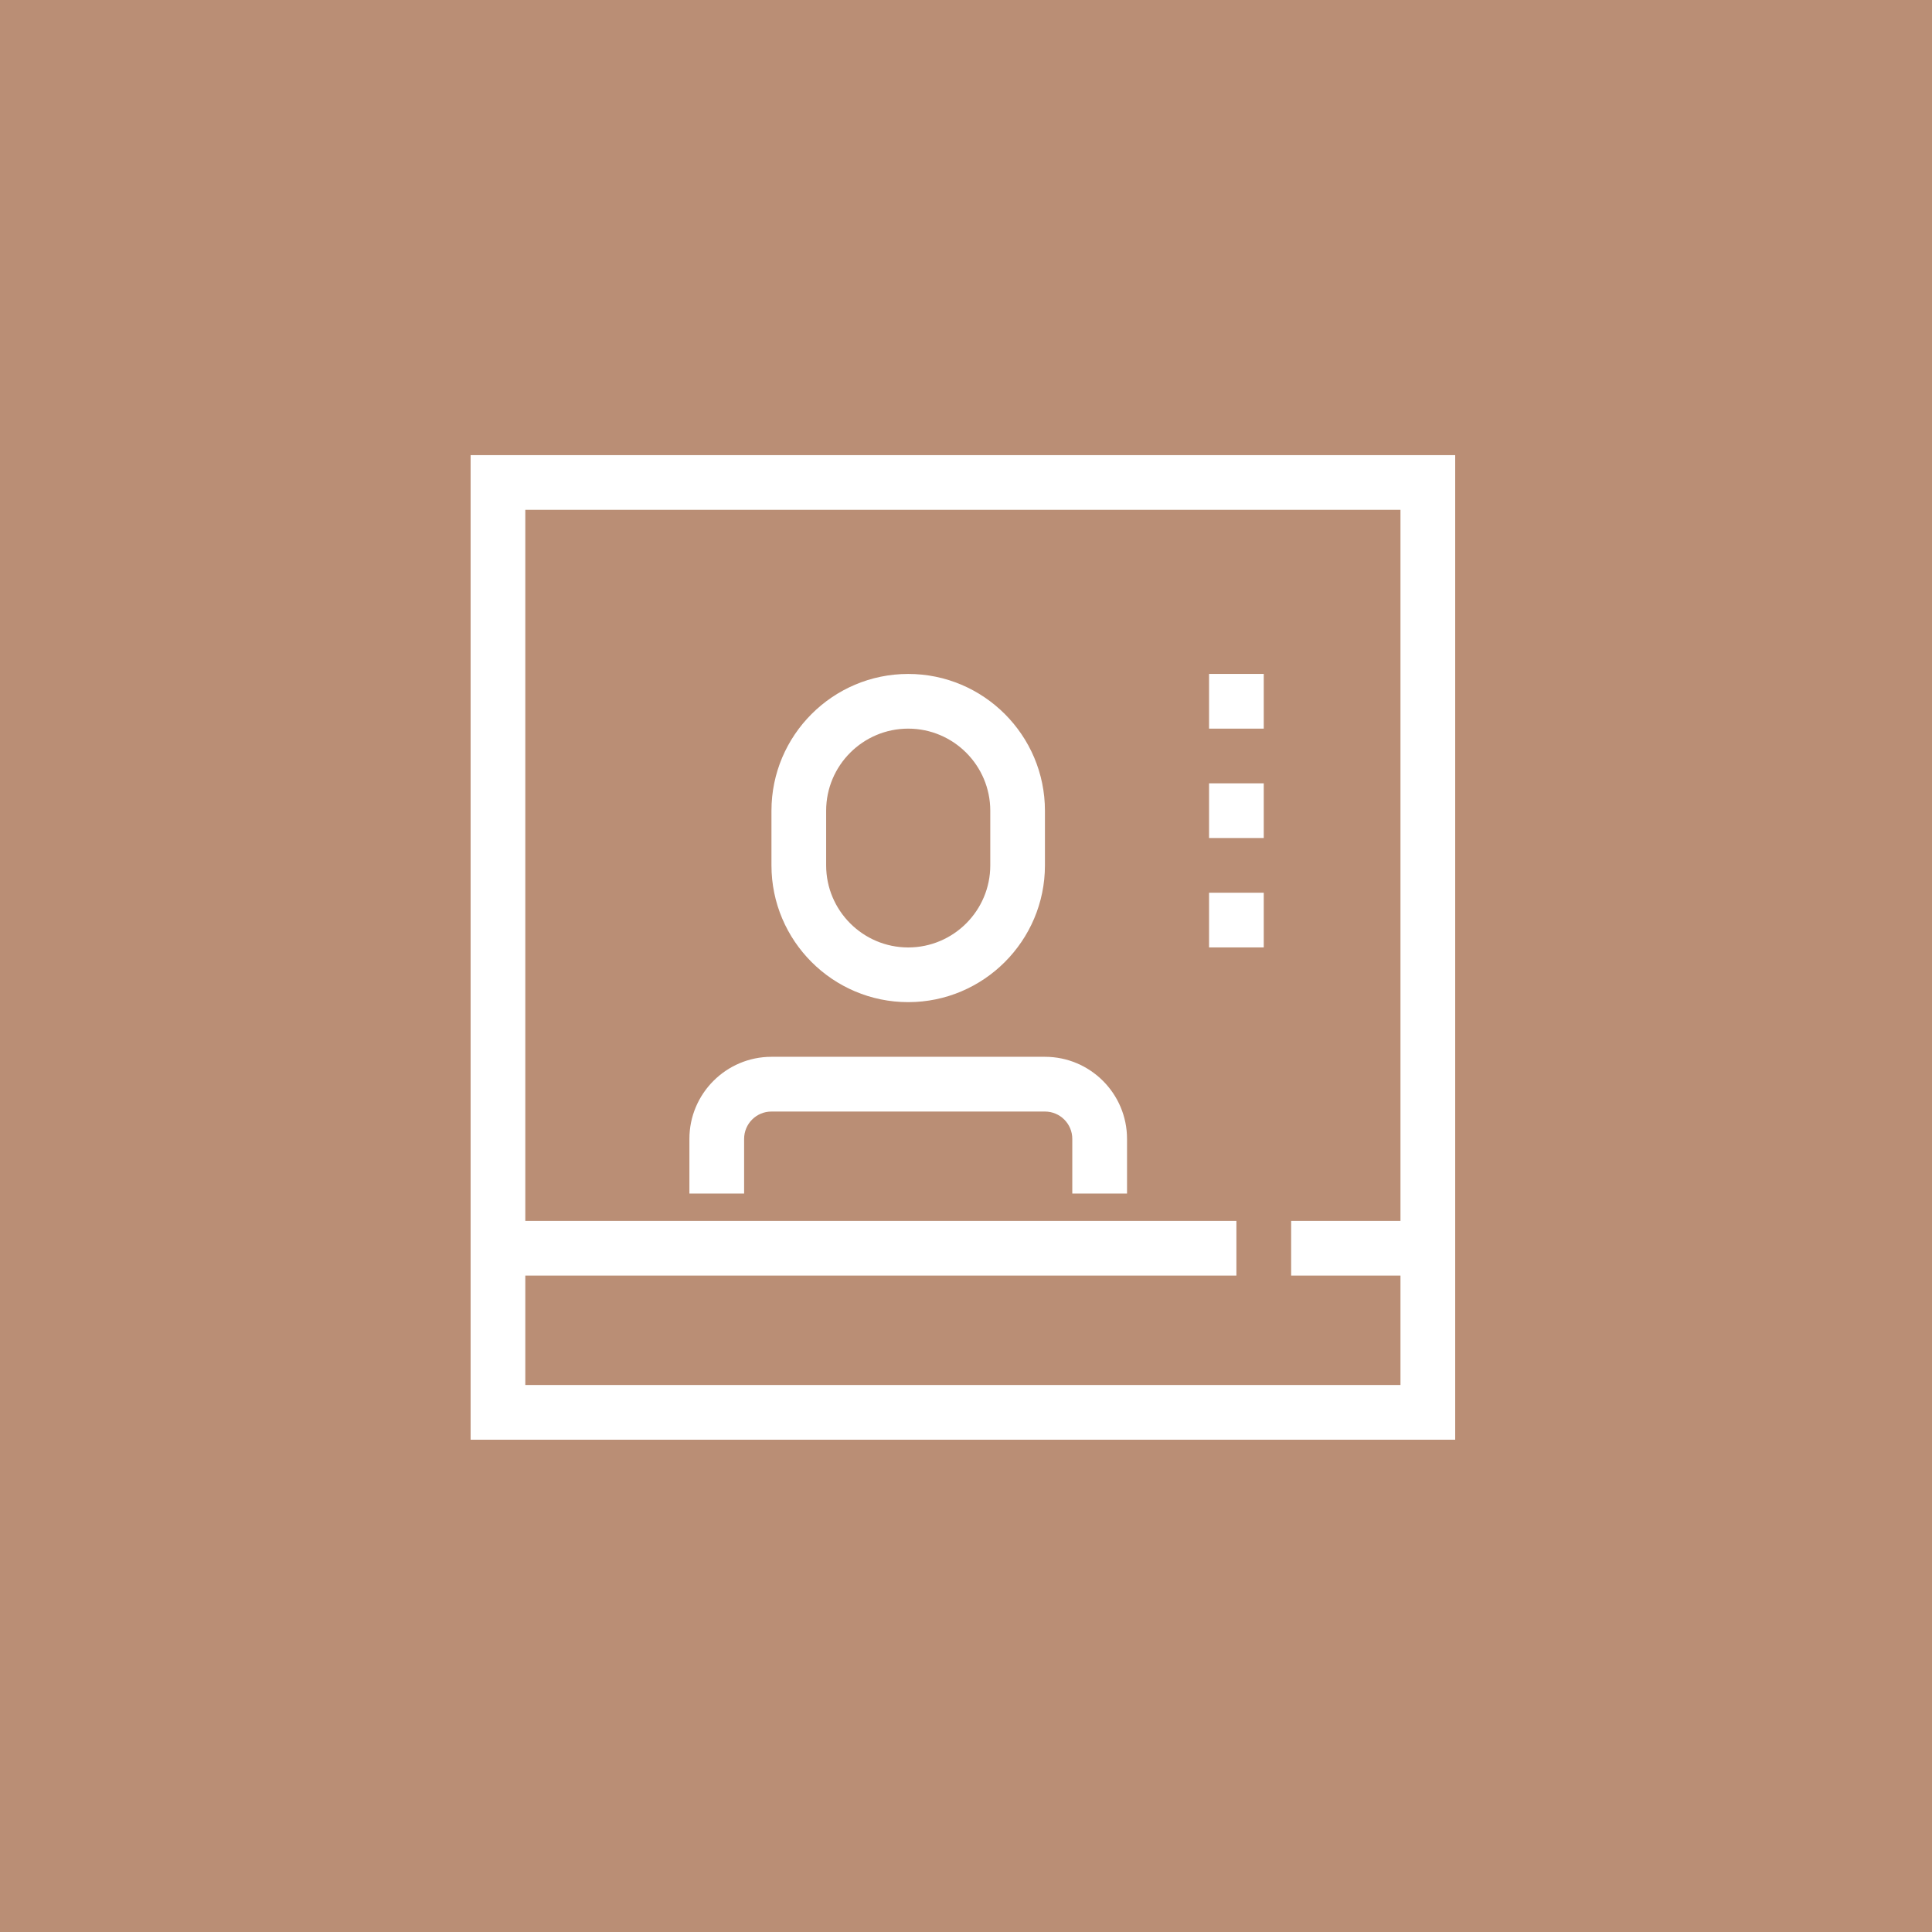 <?xml version="1.0" encoding="utf-8"?>
<!-- Generator: Adobe Illustrator 16.0.0, SVG Export Plug-In . SVG Version: 6.00 Build 0)  -->
<!DOCTYPE svg PUBLIC "-//W3C//DTD SVG 1.1//EN" "http://www.w3.org/Graphics/SVG/1.1/DTD/svg11.dtd">
<svg version="1.1" xmlns="http://www.w3.org/2000/svg" xmlns:xlink="http://www.w3.org/1999/xlink" x="0px" y="0px" width="78px"
	 height="78px" viewBox="0 0 78 78" enable-background="new 0 0 78 78" xml:space="preserve">
<g id="Calque_1">
	<rect x="-1" y="-1" fill="#BA8E75" width="81" height="80"/>
</g>
<g id="Calque_2" display="none">
	<g display="inline">
		<path fill="#FFFFFF" d="M58.75,58.125H19v-39.75h39.75V58.125z M21.208,55.916h35.333V20.583H21.208V55.916z"/>
		<rect x="20.104" y="49.292" fill="#FFFFFF" width="29.813" height="2.207"/>
		<rect x="52.127" y="49.292" fill="#FFFFFF" width="5.519" height="2.207"/>
		<rect x="21.071" y="46.256" fill="#FFFFFF" width="35.748" height="2.207"/>
		<polygon fill="#FFFFFF" points="54.196,47.36 51.986,47.36 51.986,29.692 47.57,29.692 47.57,47.36 45.361,47.36 45.361,27.484 
			54.196,27.484 		"/>
		<polygon fill="#FFFFFF" points="34.32,47.36 32.112,47.36 32.112,36.317 25.487,36.317 25.487,47.36 23.279,47.36 23.279,34.109 
			34.32,34.109 		"/>
		<polygon fill="#FFFFFF" points="32.112,31.901 29.903,31.901 29.903,22.291 43.154,25.942 43.154,30.797 40.944,30.797 
			40.944,27.623 32.112,25.189 		"/>
		<rect x="47.57" y="23.067" fill="#FFFFFF" width="4.416" height="2.208"/>
		<rect x="40.944" y="33.005" fill="#FFFFFF" width="2.21" height="2.209"/>
		<rect x="40.944" y="37.422" fill="#FFFFFF" width="2.21" height="2.208"/>
		<rect x="40.944" y="41.839" fill="#FFFFFF" width="2.21" height="2.207"/>
	</g>
</g>
<g id="Calque_3">
	<g>
		<path fill="#FFFFFF" d="M58.75,58.125H19v-39.75h39.75V58.125z M21.208,55.916h35.333V20.583H21.208V55.916z"/>
		<path fill="#FFFFFF" d="M36.667,40.459c-3.045,0-5.521-2.478-5.521-5.521v-2.208c0-3.044,2.477-5.521,5.521-5.521
			c3.043,0,5.52,2.477,5.52,5.521v2.208C42.187,37.981,39.71,40.459,36.667,40.459z M36.667,29.417
			c-1.827,0-3.313,1.486-3.313,3.313v2.208c0,1.826,1.486,3.313,3.313,3.313c1.827,0,3.313-1.486,3.313-3.313v-2.208
			C39.979,30.903,38.494,29.417,36.667,29.417z"/>
		<path fill="#FFFFFF" d="M45.501,48.188h-2.21v-2.209c0-0.608-0.494-1.103-1.104-1.103H31.146c-0.61,0-1.104,0.494-1.104,1.103
			v2.209h-2.209v-2.209c0-1.826,1.486-3.313,3.313-3.313h11.041c1.827,0,3.314,1.486,3.314,3.313V48.188z"/>
		<rect x="20.104" y="49.292" fill="#FFFFFF" width="29.813" height="2.207"/>
		<rect x="52.127" y="49.292" fill="#FFFFFF" width="5.519" height="2.207"/>
		<polygon fill="#FFFFFF" points="51.021,27.208 48.813,27.208 48.813,29.417 51.021,29.417 51.021,27.208 		"/>
		<polygon fill="#FFFFFF" points="51.021,31.625 48.813,31.625 48.813,33.833 51.021,33.833 51.021,31.625 		"/>
		<polygon fill="#FFFFFF" points="51.021,36.042 48.813,36.042 48.813,38.25 51.021,38.25 51.021,36.042 		"/>
	</g>
</g>
<g id="Calque_4" display="none">
	<g display="inline">
		<path fill="#FFFFFF" d="M58.75,58.125H19v-39.75h39.75V58.125z M21.208,55.916h35.333V20.583H21.208V55.916z"/>
		<path fill="#FFFFFF" d="M49.917,31.625c-2.437,0-4.416-1.981-4.416-4.417c0-2.436,1.979-4.417,4.416-4.417
			c2.436,0,4.417,1.98,4.417,4.417C54.334,29.645,52.353,31.625,49.917,31.625z M49.917,25c-1.218,0-2.209,0.991-2.209,2.208
			c0,1.218,0.991,2.209,2.209,2.209c1.215,0,2.207-0.991,2.207-2.209C52.124,25.991,51.132,25,49.917,25z"/>
		<rect x="52.124" y="49.292" fill="#FFFFFF" width="5.521" height="2.207"/>
		<rect x="20.104" y="49.292" fill="#FFFFFF" width="29.813" height="2.207"/>
		<path fill="#FFFFFF" d="M24.636,44.113l-1.561-1.562l7.613-7.614c1.423-1.424,3.908-1.424,5.331,0l7.61,7.61l-1.561,1.562
			l-7.611-7.61c-0.591-0.589-1.617-0.589-2.208,0L24.636,44.113z"/>
		<path fill="#FFFFFF" d="M53.12,45.224l-7.619-7.621c-0.591-0.588-1.617-0.588-2.21,0l-3.083,3.084l-1.562-1.562l3.085-3.083
			c1.423-1.424,3.907-1.424,5.329,0l7.62,7.621L53.12,45.224z"/>
	</g>
</g>
</svg>
